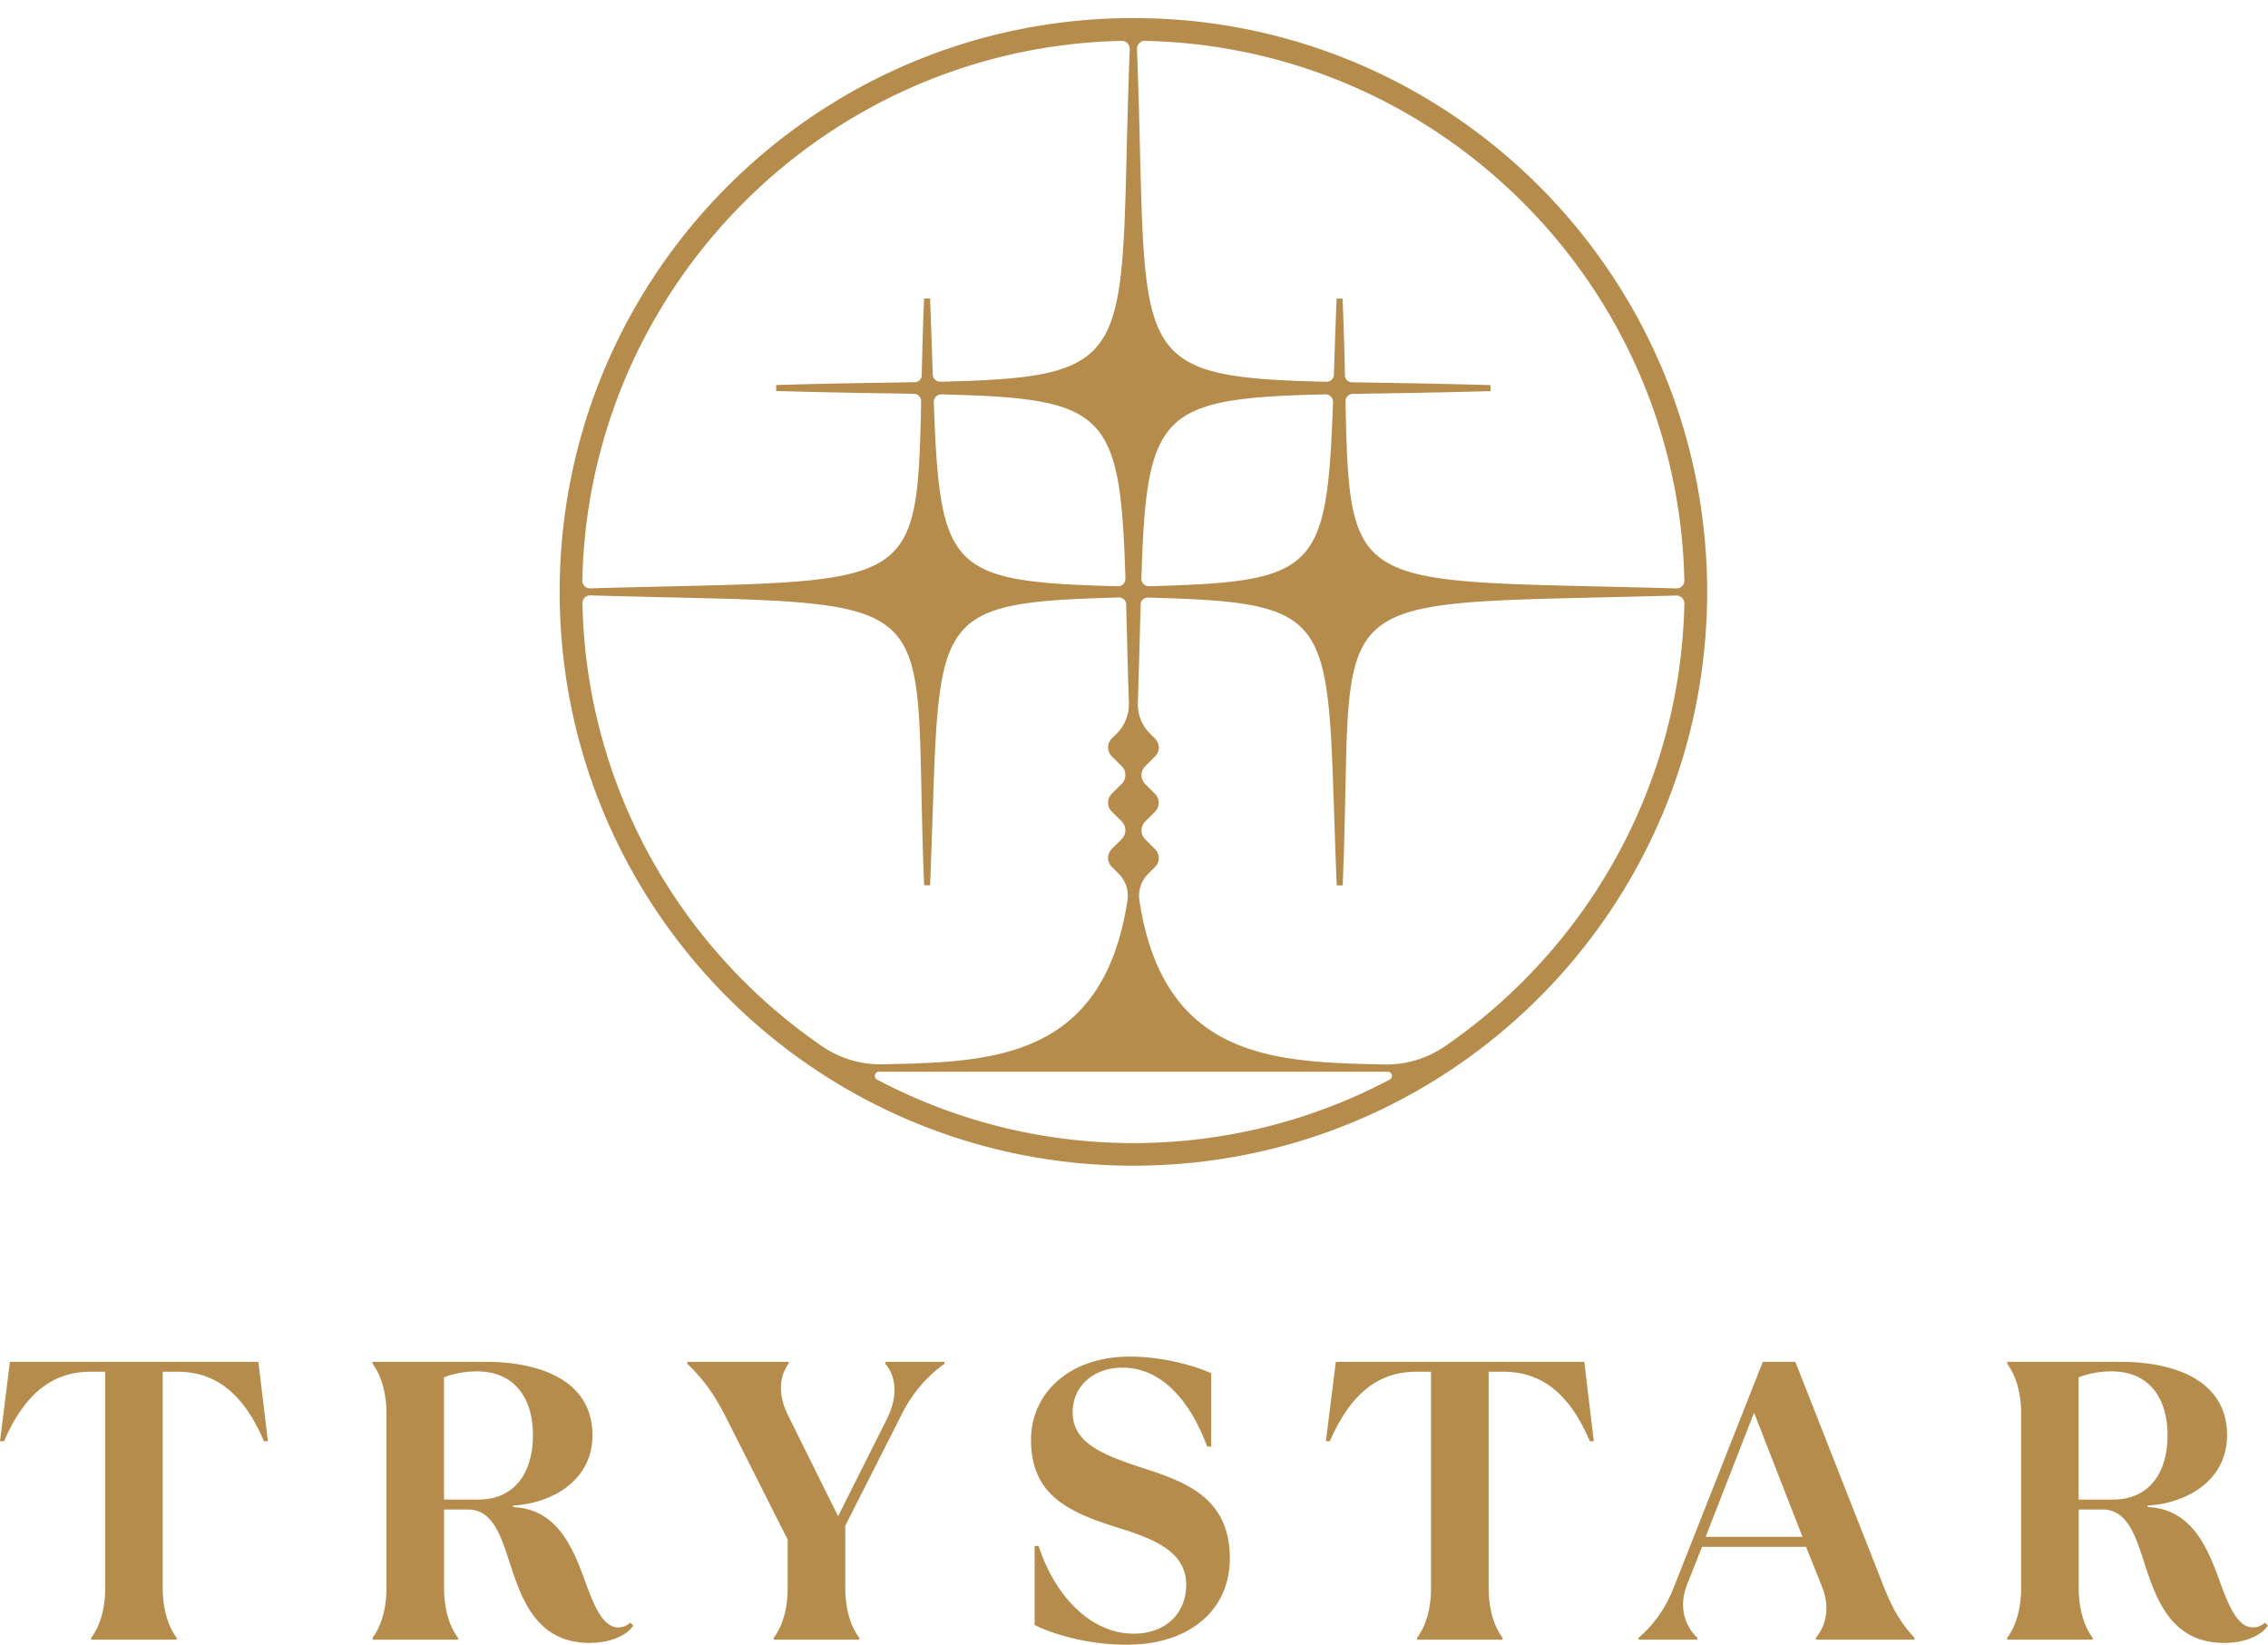 <svg version="1.1" id="レイヤー_1" xmlns="http://www.w3.org/2000/svg" x="0" y="0" viewBox="0 0 438.43 317.92" style="enable-background:new 0 0 438.43 317.92" xml:space="preserve"><style>.st0{fill:#b58c4b}</style><path class="st0" d="M219.1 3.49c-61.26 0-110.91 49.66-110.91 110.91s49.66 110.91 110.91 110.91 110.91-49.66 110.91-110.91S280.35 3.49 219.1 3.49zm2.23 4.41c56.99 1.18 103.12 47.33 104.27 104.33.02.84-.69 1.53-1.53 1.5-5.24-.15-10.07-.26-14.48-.36-48.06-1.11-48.76-1.12-49.49-35.77-.02-.79.61-1.46 1.4-1.47 1.61-.03 3.28-.06 5.02-.08 6.2-.1 13.22-.21 21.22-.45l.39-.01v-1.15l-.39-.01c-7.95-.24-14.94-.35-21.1-.45-1.84-.03-3.61-.06-5.31-.09-.74-.01-1.32-.6-1.34-1.33-.09-4.25-.22-9.11-.44-14.46l-.02-.38h-1.14l-.02.38c-.21 5-.36 9.54-.49 13.66l-.02.67c-.03.77-.68 1.37-1.45 1.36-34.95-.82-35.03-3.91-36.04-44.79-.14-5.77-.3-12.22-.58-19.51-.01-.88.68-1.61 1.54-1.59zm36.36 69.81c-1.18 32.76-3.13 34.71-35.57 35.6-.82.02-1.51-.66-1.48-1.49 1-32.25 3.59-34.85 35.59-35.6.82-.01 1.49.67 1.46 1.49zM216.85 7.9c.87-.02 1.57.72 1.54 1.59-.28 7.29-.44 13.73-.58 19.5-1.01 40.88-1.09 43.97-36.04 44.79a1.42 1.42 0 0 1-1.45-1.36l-.03-.89c-.14-4.07-.28-8.54-.49-13.45l-.02-.38h-1.14l-.02.38c-.22 5.4-.35 10.25-.44 14.47-.02.73-.6 1.31-1.33 1.32-1.7.03-3.47.06-5.32.09-6.17.1-13.15.21-21.1.45l-.39.01v1.15l.39.01c8 .24 15.02.35 21.22.45 1.73.03 3.4.05 5.01.08.8.01 1.43.69 1.41 1.49-.72 34.64-1.43 34.65-49.49 35.76-4.41.1-9.24.21-14.49.36-.83.02-1.54-.66-1.52-1.49 1.17-57 47.29-103.14 104.28-104.33zm.71 103.93c.03.82-.66 1.51-1.48 1.49-32.44-.9-34.39-2.85-35.57-35.59a1.45 1.45 0 0 1 1.48-1.5c31.98.76 34.57 3.36 35.57 35.6zm-104.97 4.76c-.02-.85.7-1.54 1.55-1.51 5.24.15 10.07.26 14.48.36 48.76 1.12 48.76 1.12 49.5 37.33.11 5.23.23 11.16.51 17.96l.02.38h1.14l.02-.38c.2-4.96.35-9.46.49-13.56 1.28-38.61 1.34-40.74 35.98-41.69.76-.02 1.41.58 1.43 1.34.03 1.33.07 2.7.1 4.11.11 4.48.23 9.44.42 14.9.07 2.22-.78 4.37-2.34 5.94l-.98.98c-.94.94-.94 2.47 0 3.41l1.93 1.93c.94.94.94 2.47 0 3.41l-1.93 1.93c-.94.94-.94 2.47 0 3.41l1.93 1.93c.94.94.94 2.47 0 3.41l-1.93 1.93c-.94.94-.94 2.47 0 3.41l1.34 1.34a6.042 6.042 0 0 1 1.7 5.17c-4.7 30.79-26.34 31.24-47.28 31.68h-.06c-4.2.1-8.32-1.16-11.78-3.55-27.37-18.81-45.52-50.08-46.24-85.57zm156.06 92.08c-14.81 7.82-31.67 12.27-49.55 12.27s-34.74-4.45-49.55-12.27c-.74-.39-.47-1.52.37-1.52h98.37c.83.01 1.1 1.13.36 1.52zm10.73-6.48c-3.46 2.39-7.58 3.65-11.78 3.55h-.06c-20.94-.44-42.57-.89-47.28-31.68-.29-1.89.34-3.82 1.7-5.17l1.34-1.34c.94-.94.94-2.47 0-3.41l-1.93-1.93c-.94-.94-.94-2.47 0-3.41l1.93-1.93c.94-.94.94-2.47 0-3.41l-1.93-1.93c-.94-.94-.94-2.47 0-3.41l1.93-1.93c.94-.94.94-2.47 0-3.41l-1-1a8.004 8.004 0 0 1-2.34-5.91c.13-4.23.34-11.28.43-14.92.04-1.42.07-2.79.1-4.11.02-.76.67-1.36 1.43-1.34 34.63.95 34.7 3.08 35.98 41.68.14 4.1.28 8.61.49 13.57l.02.38h1.14l.02-.38c.28-6.8.4-12.73.51-17.96.75-36.21.75-36.21 49.5-37.33 4.4-.1 9.22-.21 14.45-.36.86-.02 1.59.68 1.58 1.54-.74 35.45-18.88 66.71-46.23 85.55zM17.65 316.92v-.38c1.76-2.38 2.69-5.75 2.69-9.67v-41.74H17.5c-8.36 0-13.27 5.52-16.72 13.43H0l1.92-15.34h48.03l1.84 15.34h-.77c-3.38-7.9-8.29-13.43-16.72-13.43h-2.84v41.74c0 3.91.92 7.29 2.68 9.67v.38H17.65zM98.5 301.96c-1.76-5.45-3.38-10.2-8.06-10.2h-4.6v15.11c0 3.91.92 7.29 2.69 9.67v.38h-16.5v-.38c1.76-2.38 2.68-5.75 2.68-9.67v-33.6c0-3.91-.92-7.29-2.68-9.67v-.38h21.94c10.28 0 20.56 3.53 20.56 14.19 0 8.9-8.06 13.2-15.34 13.58v.31c8.29.31 11.43 7.52 13.73 13.81 1.76 4.91 3.53 9.44 6.6 9.44 1.15 0 1.92-.54 2.3-.92l.61.54c-1.38 2.15-4.83 3.38-8.44 3.38-10.35-.02-13.18-8.53-15.49-15.59zm-12.66-12.12h6.67c6.67 0 10.51-4.83 10.51-12.43 0-7.52-3.84-12.35-10.82-12.35-2.07 0-4.45.38-6.37 1.15v23.63zM149.59 316.92v-.38c1.76-2.38 2.68-5.75 2.68-9.67v-9.28l-12.04-23.86c-2.15-4.22-4.37-7.29-7.37-10.13v-.38h19.56v.38c-1.61 2.23-2.22 5.68-.08 9.97l9.67 19.49 9.44-18.8c2.22-4.45 1.76-8.29-.31-10.66v-.38h11.43v.38c-3.22 2.3-6.06 5.45-8.13 9.51L163.4 294.9v11.97c0 3.91.92 7.29 2.69 9.67v.38h-16.5zM200 314.08v-15.27h.77c3.3 10.05 10.36 16.95 18.34 16.95 6.44 0 10.2-4.14 10.2-9.44 0-6.29-5.91-8.75-12.74-10.9-9.59-2.99-17.26-6.14-17.26-17.11 0-9.13 7.52-16.11 19.1-16.11 6.6 0 12.89 1.92 15.73 3.22v14.19h-.77c-3.38-9.05-8.9-15.27-16.42-15.27-5.37 0-9.59 3.38-9.59 8.67 0 5.75 5.52 8.13 13.58 10.74 8.29 2.68 16.8 5.75 16.8 17.49 0 9.67-7.44 16.65-19.95 16.65-7.67.03-14.65-2.2-17.79-3.81zM273.95 316.92v-.38c1.77-2.38 2.69-5.75 2.69-9.67v-41.74h-2.84c-8.36 0-13.27 5.52-16.72 13.43h-.77l1.92-15.34h48.03l1.84 15.34h-.77c-3.38-7.9-8.29-13.43-16.72-13.43h-2.84v41.74c0 3.91.92 7.29 2.68 9.67v.38h-16.5zM316.76 316.92v-.38c2.99-2.53 5.14-5.6 6.75-9.59l17.26-43.73h6.29l17.11 43.5c1.69 4.22 3.15 6.83 5.91 9.82v.38h-19.03v-.38c1.84-2.23 2.84-5.75 1.15-9.9l-3.07-7.67h-20.1l-2.84 7.14c-1.76 4.45-.54 8.06 1.92 10.43v.38h-11.35zm12.96-19.87h18.72l-9.36-24.01-9.36 24.01zM414.49 301.96c-1.76-5.45-3.38-10.2-8.05-10.2h-4.6v15.11c0 3.91.92 7.29 2.68 9.67v.38h-16.5v-.38c1.77-2.38 2.69-5.75 2.69-9.67v-33.6c0-3.91-.92-7.29-2.69-9.67v-.38h21.94c10.28 0 20.56 3.53 20.56 14.19 0 8.9-8.05 13.2-15.34 13.58v.31c8.29.31 11.43 7.52 13.73 13.81 1.77 4.91 3.53 9.44 6.6 9.44 1.15 0 1.92-.54 2.3-.92l.61.54c-1.38 2.15-4.83 3.38-8.44 3.38-10.35-.02-13.19-8.53-15.49-15.59zm-12.66-12.12h6.67c6.67 0 10.51-4.83 10.51-12.43 0-7.52-3.84-12.35-10.82-12.35-2.07 0-4.45.38-6.37 1.15v23.63z"/></svg>